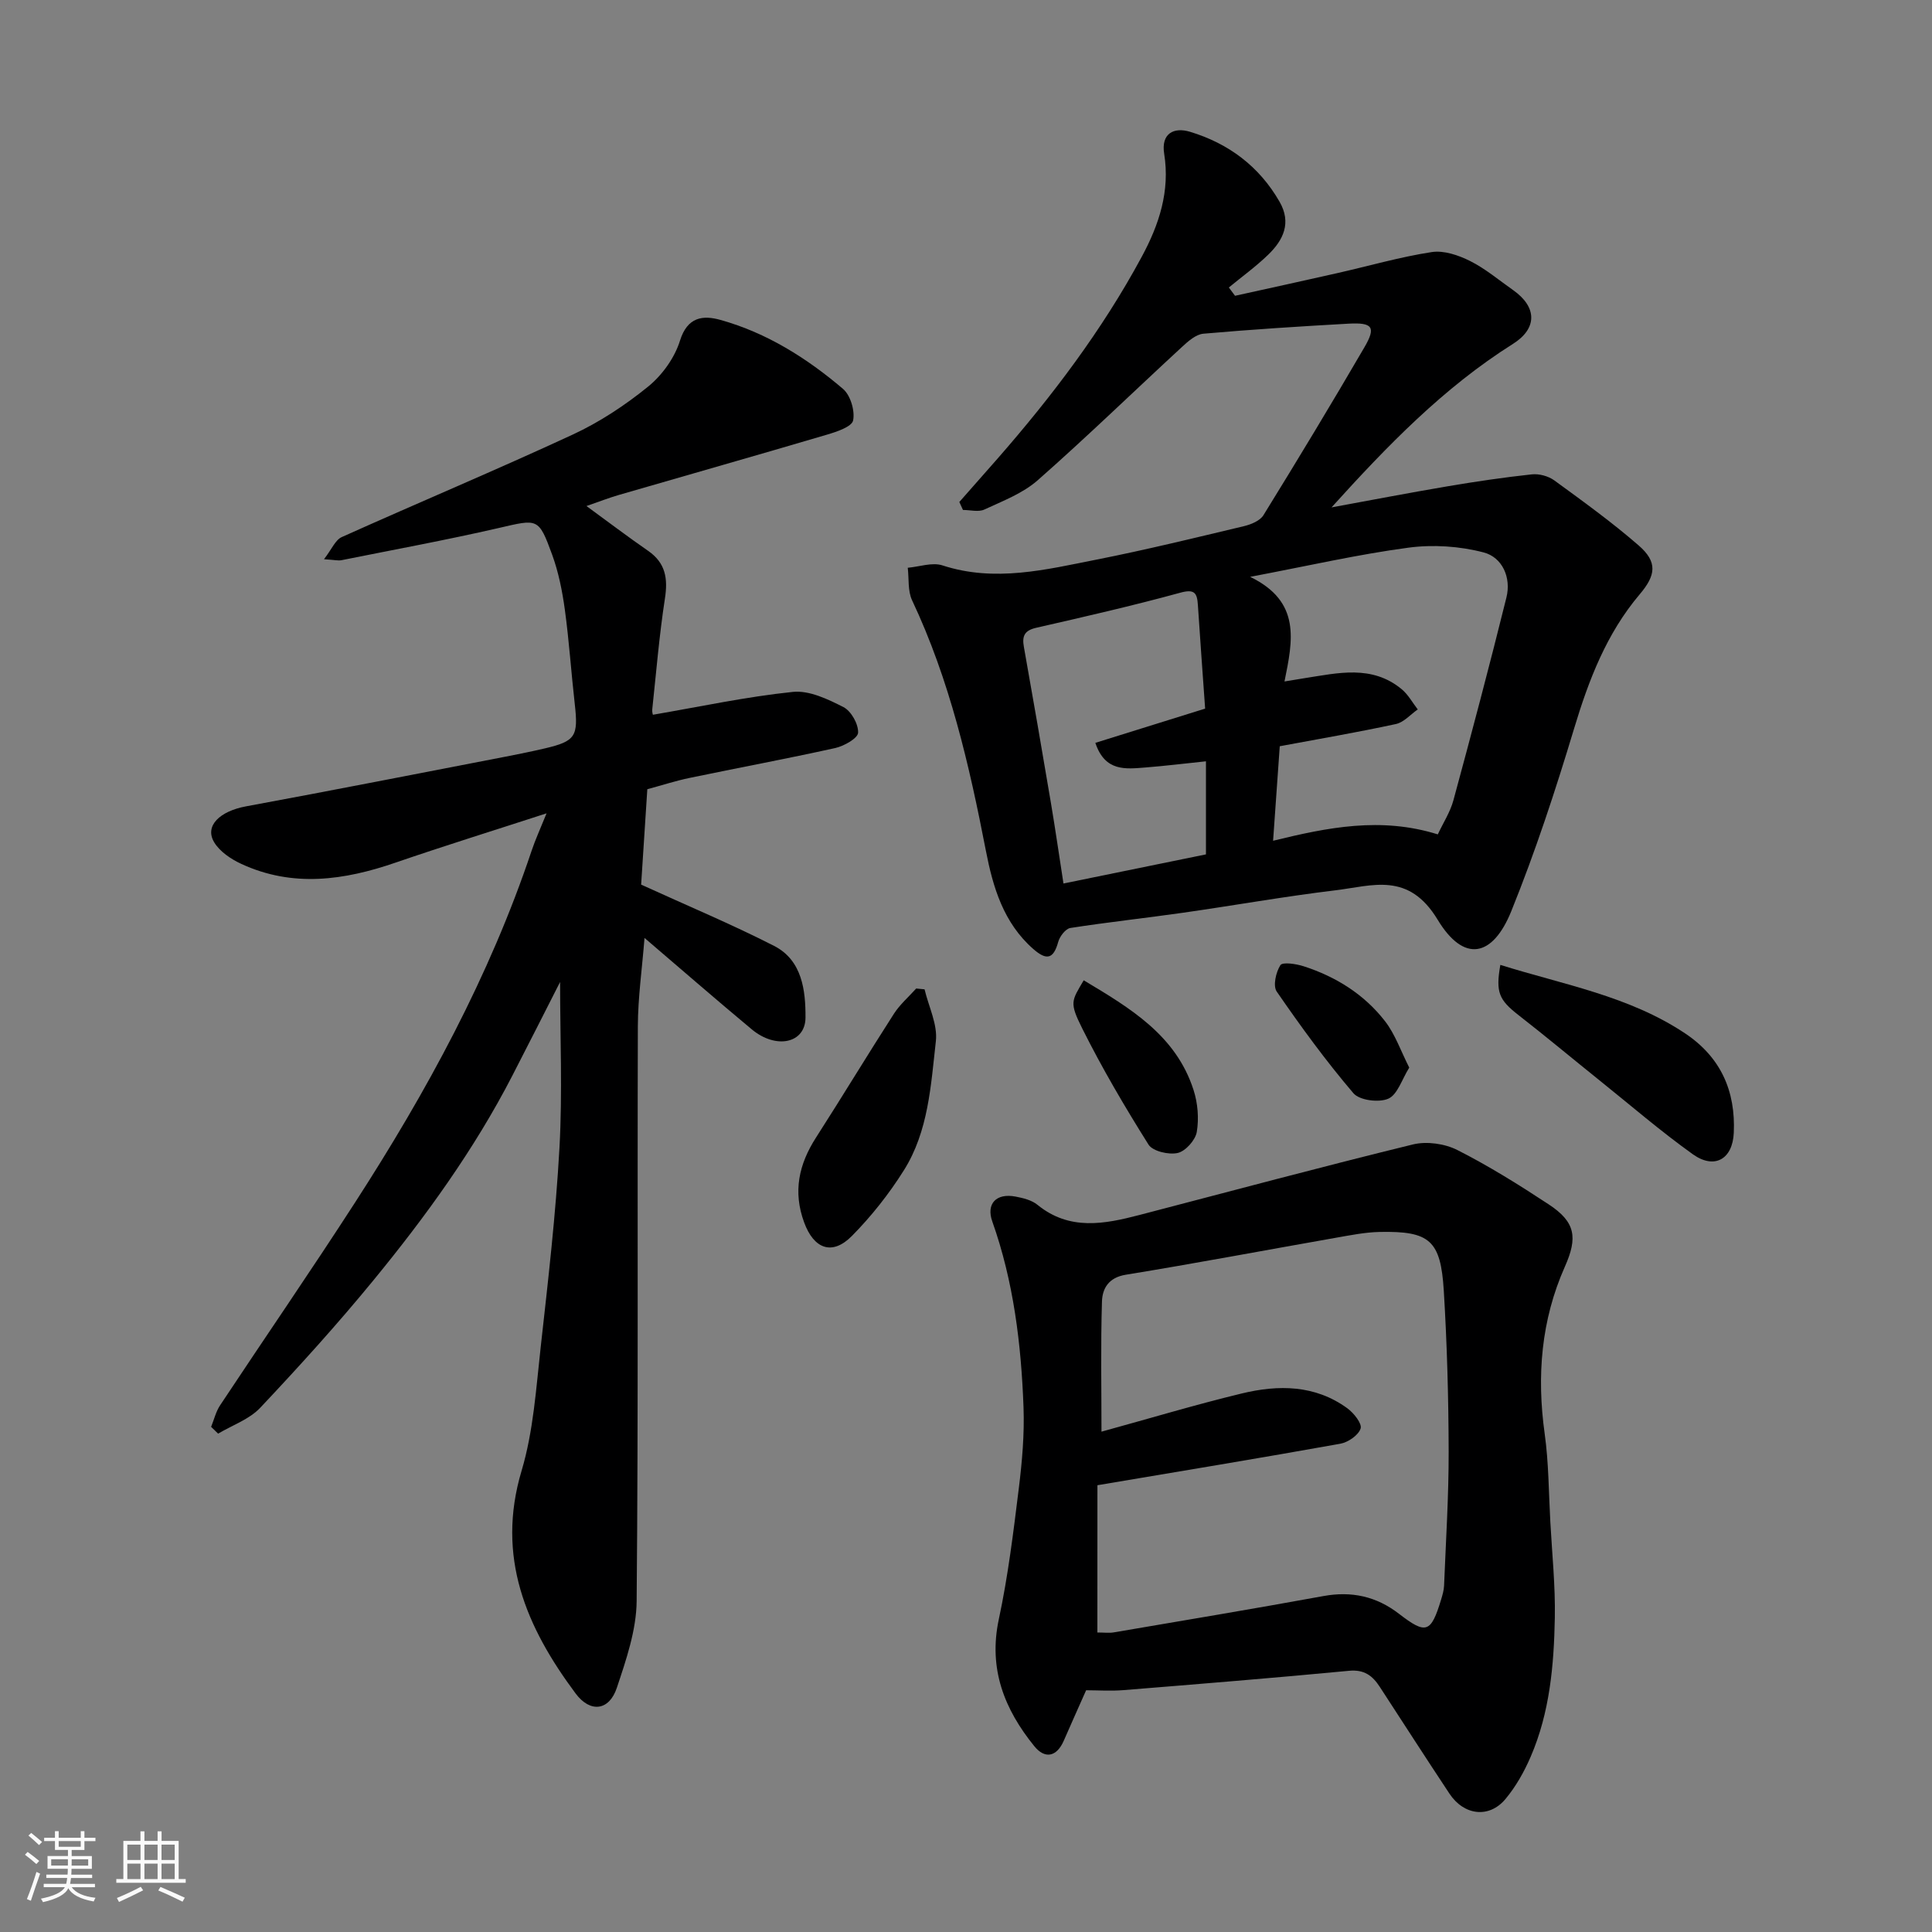<svg enable-background="new 0 0 400 400" viewBox="0 0 400 400" xmlns="http://www.w3.org/2000/svg"><rect x="0" y="0" width="400" height="400" fill="#808080" stroke="none"/><path d="m5.17 384 .55-.58c.85.61 1.65 1.24 2.4 1.87l-.59.64c-.83-.73-1.62-1.38-2.36-1.93m1.22 9.53-.82-.34c.71-1.76 1.37-3.64 1.98-5.63.24.13.5.25.76.36-.6 1.67-1.24 3.54-1.92 5.61m-.5-13.5.57-.54c.56.44 1.31 1.06 2.26 1.87l-.64.64c-.68-.66-1.41-1.32-2.19-1.97m3.25.46h2.24v-1.36h.77v1.36h4.57v-1.36h.76v1.36h2.28v.69h-2.28v1.84h-2.64v1.26h4.18v2.64h-4.21c0 .45-.02.86-.05 1.21h4.32v.69h-4.38c-.04.34-.1.75-.19 1.22h5.15v.69h-4.82c.87 1.19 2.51 1.92 4.93 2.19-.17.31-.3.57-.37.76-2.77-.49-4.52-1.41-5.26-2.76-.56 1.26-2.3 2.23-5.24 2.9-.12-.24-.26-.48-.43-.72 2.73-.55 4.38-1.34 4.96-2.38h-4.38v-.69h4.65c.1-.38.17-.79.21-1.22h-4.32v-.69h4.4c.03-.34.05-.75.05-1.21h-4.2v-2.64h4.23v-1.26h-2.69v-1.84h-2.24zm1.46 4.46v1.29h3.45c.01-.4.02-.57.01-.53v-.32-.45h-3.46zm1.55-2.59h4.57v-1.19h-4.57zm6.11 2.59h-3.42v.77c-.01.19-.01.37-.02.53h3.44z" fill="#fafafa"/><path d="m32.63 379.16h.82v1.98h3.54v7.89h1.46v.78h-14.37v-.78h1.46v-7.89h3.54v-1.98h.82v1.98h2.73zm-3.49 11.48.5.73c-1.61.82-3.28 1.63-5 2.41-.13-.27-.28-.55-.44-.82 1.75-.72 3.4-1.49 4.94-2.32m-2.78-5.55h2.73v-3.18h-2.73zm0 3.95h2.73v-3.2h-2.73zm3.54-3.95h2.73v-3.18h-2.73zm0 3.95h2.73v-3.2h-2.73zm7.89 4.68c-1.84-.92-3.51-1.7-5.02-2.32l.45-.73c1.89.8 3.57 1.55 5.04 2.23zm-1.62-11.81h-2.73v3.18h2.73zm-2.73 7.13h2.73v-3.2h-2.73z" fill="#fafafa"/><g fill="#000001"><path d="m113.16 168.39c-11.17 3.63-21.25 6.76-31.22 10.19-10.67 3.68-21.31 5.21-31.96.29-2.15-.99-4.48-2.55-5.64-4.49-2.04-3.4 1.18-6.43 6.58-7.43 17.95-3.31 35.86-6.84 53.79-10.3 2.72-.53 5.43-1.08 8.13-1.71 6.32-1.49 6.92-2.5 6.16-9.17-.74-6.52-1.17-13.08-2.06-19.58-.53-3.84-1.3-7.72-2.62-11.34-2.83-7.74-2.95-7.4-11.12-5.52-10.79 2.48-21.68 4.48-32.54 6.66-.62.12-1.31-.06-3.58-.21 1.6-2.06 2.34-3.98 3.67-4.58 15.91-7.15 32-13.89 47.82-21.22 5.57-2.58 10.86-6.08 15.63-9.95 2.9-2.36 5.48-5.95 6.58-9.49 1.55-4.98 4.79-5.31 8.4-4.3 9.56 2.67 17.87 7.9 25.35 14.27 1.55 1.32 2.5 4.52 2.1 6.53-.26 1.31-3.38 2.35-5.38 2.94-14.35 4.24-28.74 8.32-43.11 12.49-2.01.58-3.97 1.35-6.72 2.3 4.51 3.29 8.57 6.37 12.76 9.27 3.64 2.52 4.13 5.75 3.48 9.91-1.17 7.6-1.8 15.29-2.62 22.94-.06.6.18 1.24.15 1.09 9.76-1.67 19.31-3.73 28.97-4.73 3.38-.35 7.24 1.5 10.47 3.15 1.6.82 3.11 3.51 3.03 5.3-.05 1.15-2.9 2.76-4.72 3.17-10.02 2.22-20.12 4.1-30.17 6.19-2.85.59-5.63 1.5-8.75 2.34-.45 6.95-.89 13.84-1.28 19.75 9.68 4.42 18.78 8.22 27.53 12.69 5.82 2.97 6.53 9.25 6.5 14.84-.03 5.36-6.11 6.61-11.12 2.44-7.33-6.1-14.52-12.36-22.21-18.93-.5 6.36-1.36 12.33-1.38 18.29-.12 39.66.11 79.33-.25 118.99-.05 6.02-2.16 12.15-4.1 17.97-1.59 4.78-5.52 5.23-8.54 1.17-10.23-13.73-16.51-28.27-11.18-46.11 2.45-8.21 3-17.04 3.96-25.64 1.53-13.71 3.12-27.44 3.88-41.21.64-11.49.13-23.05.13-34.34-3.14 6.17-6.49 12.81-9.9 19.42-7.9 15.32-17.97 29.21-28.86 42.48-7.42 9.04-15.29 17.73-23.32 26.25-2.26 2.4-5.78 3.61-8.72 5.36-.48-.47-.97-.94-1.45-1.41.61-1.49.98-3.14 1.86-4.46 9.28-14.01 18.81-27.85 27.93-41.97 14.82-22.94 27.84-46.81 36.56-72.83.76-2.28 1.77-4.47 3.1-7.76z"/><path d="m198.62 103.93c2.62-2.97 5.25-5.94 7.86-8.92 11.33-12.96 21.69-26.62 29.89-41.82 3.61-6.68 5.9-13.6 4.66-21.37-.67-4.19 2-5.56 5.37-4.53 7.95 2.41 14.31 7.14 18.52 14.48 2.51 4.37.78 7.94-2.36 10.97-2.53 2.45-5.41 4.53-8.14 6.78.43.57.85 1.15 1.28 1.72 7.07-1.56 14.14-3.1 21.2-4.7 6.51-1.47 12.95-3.34 19.52-4.35 2.52-.39 5.55.65 7.95 1.85 3.17 1.59 5.96 3.96 8.9 6.02 4.97 3.5 5.06 7.93-.03 11.14-14.36 9.05-26.04 21.11-37.56 33.85 8.01-1.47 16.01-3.01 24.05-4.37 5.78-.98 11.59-1.84 17.42-2.47 1.51-.16 3.43.36 4.65 1.25 5.95 4.34 11.94 8.66 17.48 13.48 3.92 3.41 3.57 6.14.21 10.1-6.88 8.12-10.56 17.73-13.6 27.83-3.84 12.75-8.01 25.46-13 37.79-3.87 9.56-9.83 10.7-15.23 1.77-6.05-10.01-13.48-7.03-21.19-6.1-10.54 1.27-21.01 3.14-31.52 4.64-7.78 1.11-15.59 1.95-23.35 3.16-.99.16-2.2 1.75-2.51 2.89-.99 3.61-2.45 3.83-5.16 1.46-6.18-5.41-8.36-12.84-9.81-20.33-3.45-17.79-7.49-35.35-15.28-51.86-.92-1.95-.63-4.48-.9-6.74 2.41-.21 5.07-1.18 7.19-.49 10.86 3.54 21.41.87 31.95-1.21 10.21-2.02 20.33-4.5 30.45-6.91 1.47-.35 3.33-1.11 4.05-2.27 7.11-11.51 14.11-23.1 20.92-34.79 2.42-4.16 1.69-5.14-3.29-4.87-10.03.56-20.06 1.2-30.07 2.08-1.54.14-3.14 1.55-4.39 2.71-9.98 9.2-19.72 18.66-29.9 27.63-3.08 2.71-7.23 4.29-11.04 6.06-1.23.57-2.94.09-4.44.09-.25-.54-.5-1.09-.75-1.65zm99.06 68.82c1.1-2.35 2.57-4.61 3.24-7.08 3.79-13.96 7.49-27.93 10.97-41.97 1.03-4.14-.86-8.31-4.7-9.32-4.97-1.31-10.51-1.67-15.6-.99-10.42 1.39-20.7 3.75-32.76 6.04 10.59 5.13 8.83 13.17 7.11 21.66 1.73-.28 2.94-.49 4.15-.68 6.91-1.07 13.94-2.82 20.1 2.27 1.35 1.11 2.24 2.78 3.34 4.2-1.5 1.04-2.87 2.66-4.51 3.02-7.91 1.71-15.9 3.08-24.06 4.6-.46 6.55-.91 12.88-1.38 19.57 11.3-2.77 22.32-5 34.1-1.32zm-48.17-26.04c-.52-7.38-1.04-14.41-1.5-21.45-.16-2.48-.67-3.37-3.67-2.54-9.86 2.7-19.85 4.98-29.82 7.26-2.41.55-2.94 1.7-2.54 3.93 1.91 10.74 3.78 21.5 5.59 32.26.94 5.57 1.74 11.17 2.61 16.75 10.21-2.09 19.89-4.06 29.5-6.03 0-6.45 0-12.51 0-19.27-4.43.46-8.47.96-12.53 1.28-4.06.31-8.36.93-10.37-5.1 7.58-2.37 14.96-4.67 22.73-7.09z"/><path d="m224.87 349.95c-1.63 3.68-3.15 7.05-4.63 10.45-1.49 3.41-3.94 3.79-6.09 1.14-6.19-7.63-9.55-16.01-7.36-26.27 1.91-8.92 3.02-18.03 4.14-27.1.69-5.55 1.18-11.21.98-16.78-.48-13.09-2.05-26.05-6.47-38.51-1.29-3.63.79-5.91 4.82-5.14 1.58.3 3.35.73 4.54 1.71 6.63 5.39 13.82 4 21.11 2.1 18.87-4.92 37.7-9.98 56.64-14.61 2.84-.69 6.58-.16 9.2 1.17 6.52 3.31 12.77 7.21 18.89 11.24 5.57 3.66 6.03 6.87 3.35 12.9-4.92 11.07-5.85 22.63-4.18 34.59.84 6.03.83 12.18 1.17 18.28.36 6.6 1.05 13.2.93 19.79-.18 9.82-1.04 19.64-5 28.8-1.34 3.11-3.07 6.19-5.23 8.77-3.38 4.04-8.59 3.4-11.59-1.13-4.86-7.33-9.62-14.73-14.42-22.1-1.5-2.31-3.21-3.63-6.36-3.33-15.54 1.48-31.11 2.74-46.67 4-2.62.22-5.29.03-7.77.03zm2.33-11.96c1.41 0 2.42.14 3.38-.02 14.48-2.47 28.96-4.88 43.41-7.52 5.84-1.07 10.97.06 15.63 3.65 5.64 4.35 6.64 4.02 8.76-2.97.28-.93.56-1.89.6-2.84.37-9.26.97-18.53.95-27.8-.03-11.1-.33-22.21-1.01-33.29-.64-10.43-2.93-12.34-13.25-12.14-3.09.06-6.17.7-9.23 1.23-14.45 2.54-28.88 5.27-43.36 7.63-3.58.58-4.85 2.87-4.93 5.56-.28 9.07-.1 18.16-.1 26.93 9.98-2.74 19.45-5.59 29.05-7.91 7.57-1.83 15.17-1.8 21.85 3.07 1.33.97 3.08 3.16 2.75 4.19-.45 1.39-2.59 2.86-4.21 3.15-16.67 2.99-33.39 5.74-50.28 8.59-.01 9.98-.01 19.92-.01 30.49z"/><path d="m310.63 199.77c13.03 4.09 26.6 6.41 38.25 14.18 7.4 4.94 10.48 11.95 10.08 20.61-.25 5.45-4 7.6-8.46 4.43-6.65-4.75-12.87-10.12-19.25-15.24-5.63-4.52-11.17-9.15-16.87-13.59-4.03-3.15-4.75-4.7-3.75-10.39z"/><path d="m191.42 204.83c.85 3.59 2.73 7.29 2.34 10.73-1.03 9.15-1.54 18.67-6.63 26.75-3.06 4.87-6.71 9.49-10.75 13.58-4.1 4.15-7.89 2.67-9.89-2.8-2.35-6.38-1.1-12.03 2.45-17.56 5.45-8.49 10.67-17.14 16.13-25.63 1.25-1.94 3.06-3.51 4.62-5.24.58.06 1.15.11 1.73.17z"/><path d="m224.37 202.96c9.6 5.75 19.09 11.36 22.74 22.71.88 2.72 1.14 5.9.67 8.69-.29 1.7-2.33 3.98-3.95 4.35-1.85.42-5.17-.35-6.04-1.73-4.91-7.81-9.61-15.81-13.73-24.06-2.7-5.41-2.21-5.66.31-9.96z"/><path d="m291.77 221.04c-1.53 2.44-2.43 5.59-4.33 6.43-1.96.86-5.97.35-7.23-1.13-5.7-6.68-10.89-13.81-15.88-21.05-.81-1.18-.17-4.01.76-5.46.45-.7 3.25-.28 4.8.22 6.68 2.15 12.54 5.81 16.85 11.36 2.11 2.71 3.27 6.16 5.03 9.63z"/></g></svg>